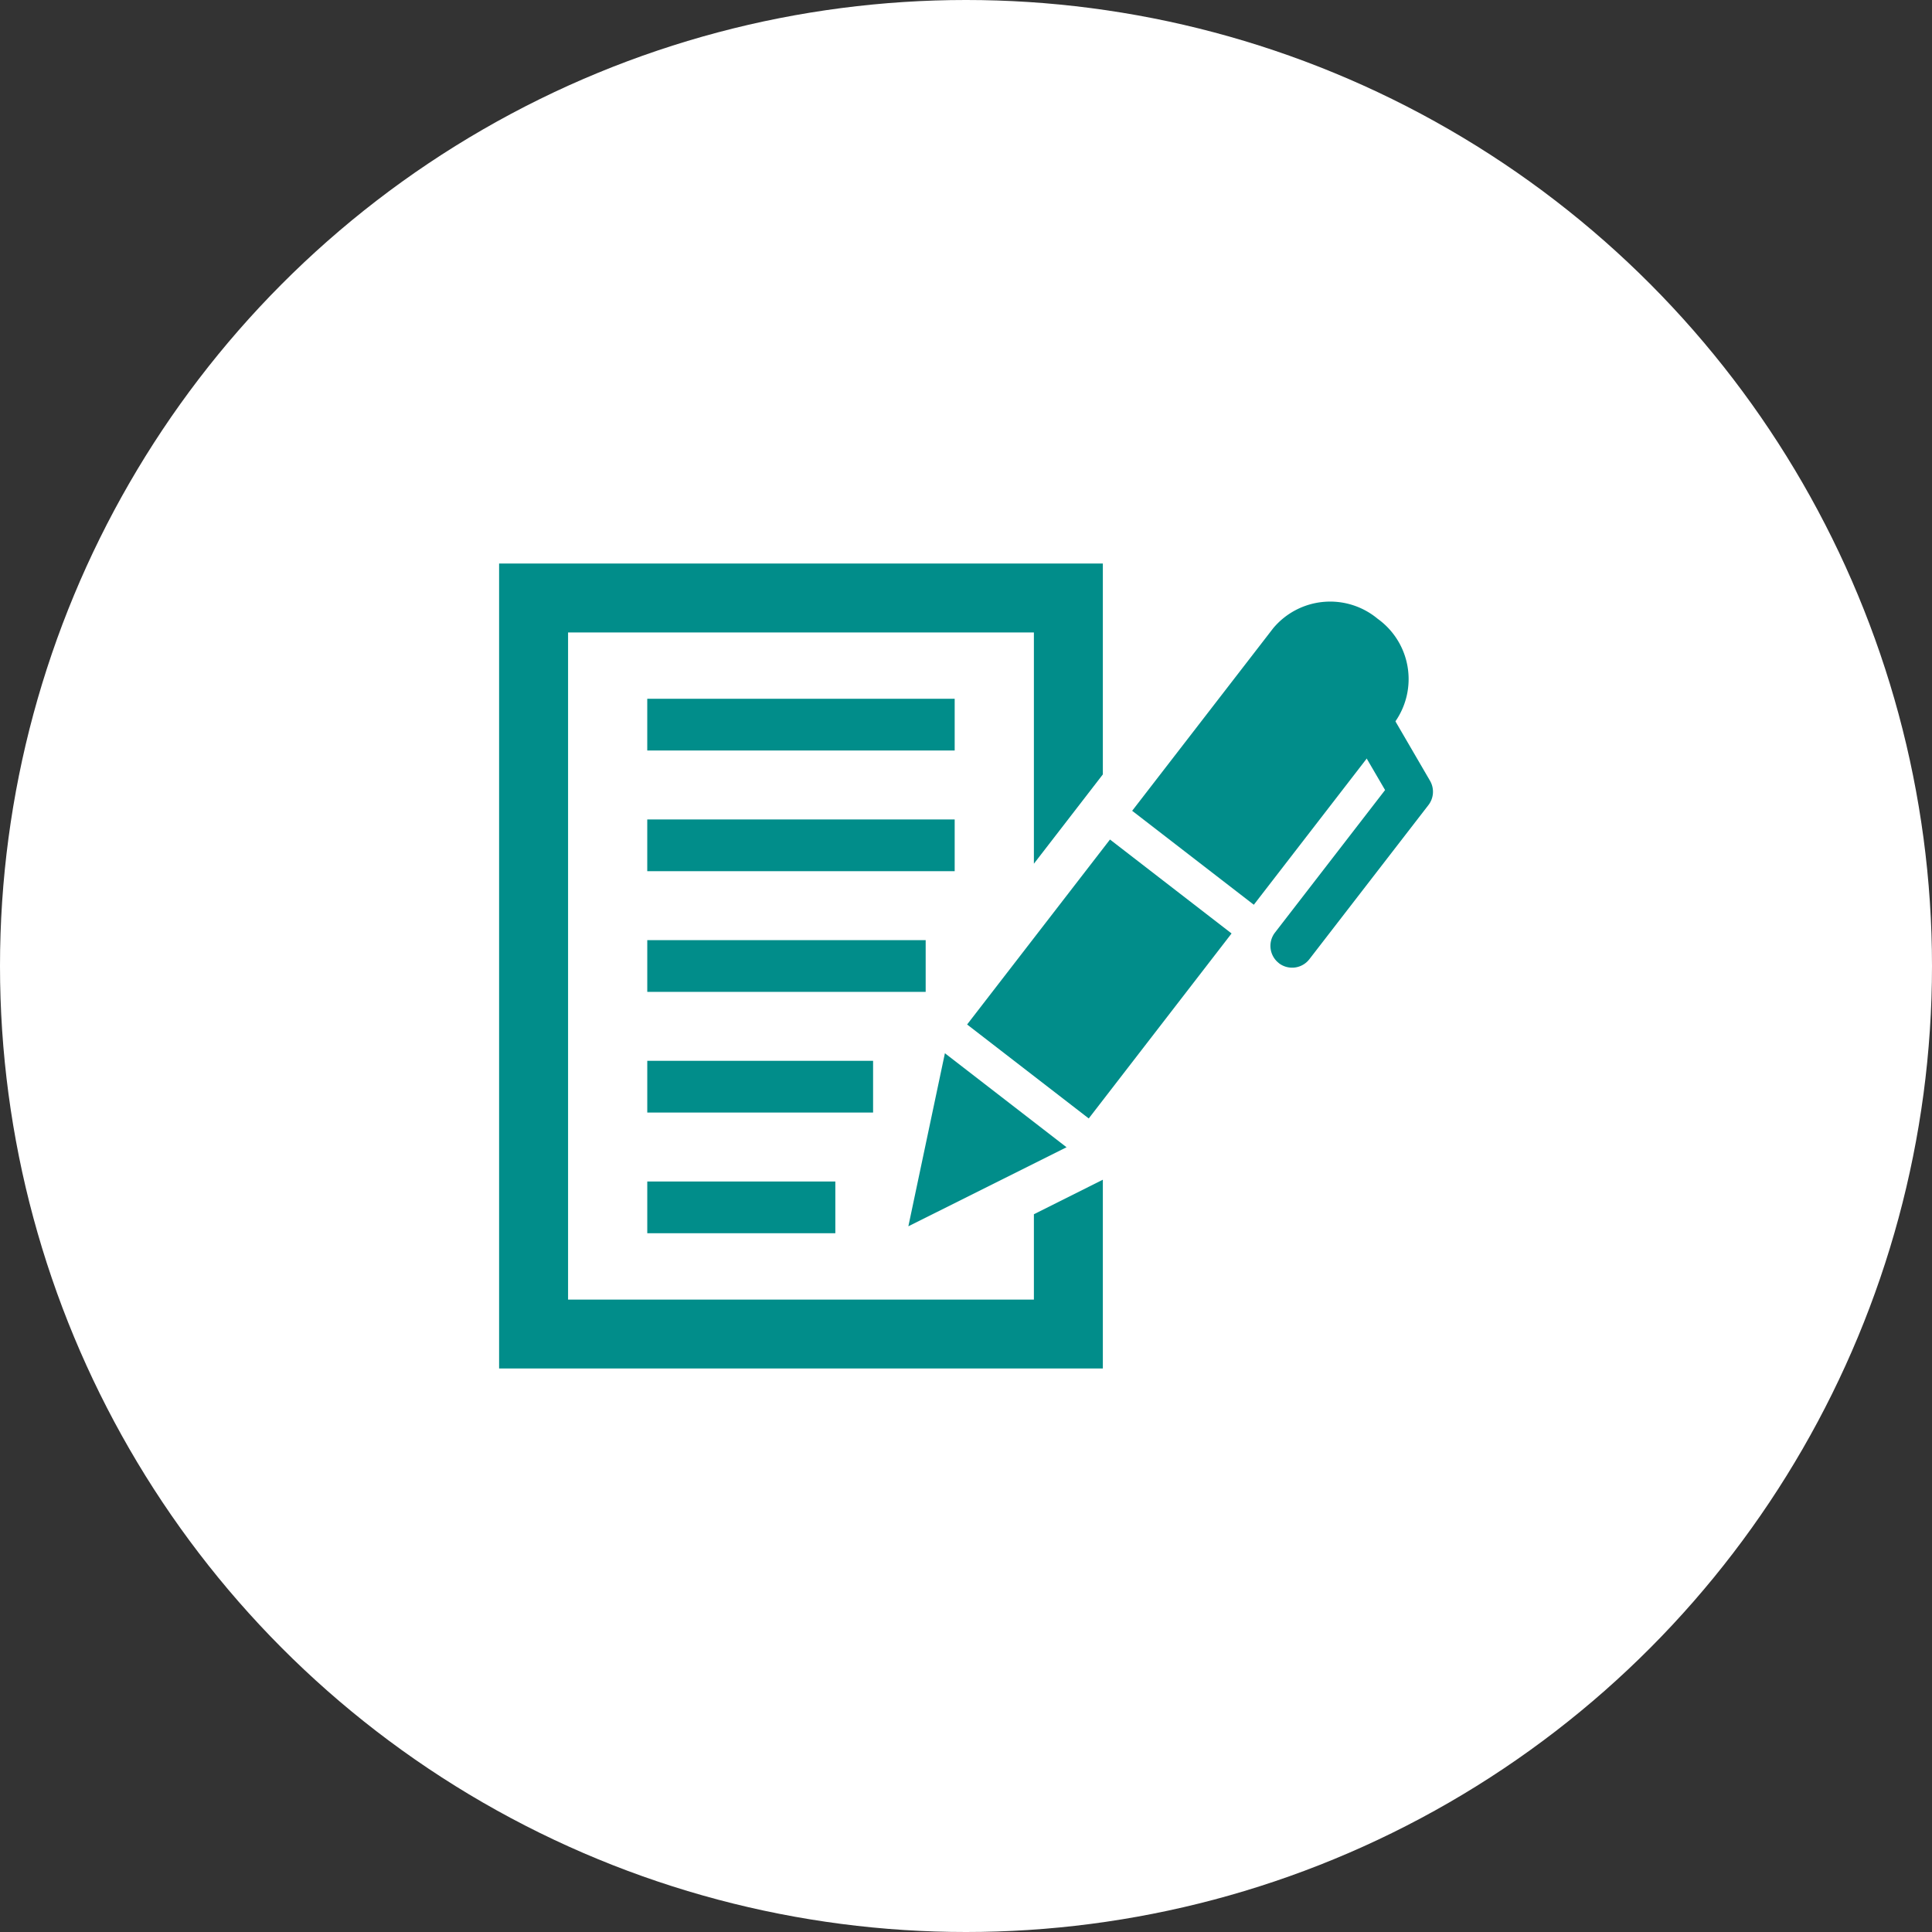 <svg xmlns="http://www.w3.org/2000/svg" xmlns:xlink="http://www.w3.org/1999/xlink" width="120" height="120" viewBox="0 0 120 120">
  <rect x="0" y="0" width="120" height="120" fill="#333333" stroke="none"/>
  <defs>
    <clipPath id="clip-path">
      <rect id="Rectangle_205" data-name="Rectangle 205" width="58.01" height="50" fill="#018d8a"/>
    </clipPath>
  </defs>
  <g id="Group_26771" data-name="Group 26771" transform="translate(-464 -3409)">
    <circle id="Ellipse_17" data-name="Ellipse 17" cx="60" cy="60" r="60" transform="translate(464 3409)" fill="#fff"/>
    <g id="Group_112" data-name="Group 112" transform="translate(495 3444)">
      <g id="Group_111" data-name="Group 111" transform="translate(0 0)" clip-path="url(#clip-path)">
        <path id="Path_488" data-name="Path 488" d="M63.938,27.61a1.353,1.353,0,0,1-.244-1.9l6.838-8.852-2-3.427a1.353,1.353,0,0,1,2.339-1.361l2.453,4.214a1.355,1.355,0,0,1-.1,1.508l-7.394,9.572a1.353,1.353,0,0,1-1.9.244" transform="translate(-15.502 -2.787)" fill="#018d8a"/>
        <path id="Path_489" data-name="Path 489" d="M35.915,40.261l-2.27,10.748L43.47,46.1Z" transform="translate(-8.225 -9.842)" fill="#018d8a"/>
        <path id="Path_490" data-name="Path 490" d="M47.348,22.692h0L38.474,34.181l7.555,5.836L54.9,28.527Z" transform="translate(-9.405 -5.548)" fill="#018d8a"/>
        <path id="Path_491" data-name="Path 491" d="M52.044,16.128,59.6,21.964,68.361,10.62A4.61,4.61,0,0,0,67.29,4.2a4.61,4.61,0,0,0-6.485.587Z" transform="translate(-12.723 -0.768)" fill="#018d8a"/>
        <rect id="Rectangle_200" data-name="Rectangle 200" width="19.095" height="3.213" transform="translate(9.202 8.402)" fill="#018d8a"/>
        <rect id="Rectangle_201" data-name="Rectangle 201" width="19.095" height="3.213" transform="translate(9.202 15.898)" fill="#018d8a"/>
        <rect id="Rectangle_202" data-name="Rectangle 202" width="17.292" height="3.213" transform="translate(9.203 23.394)" fill="#018d8a"/>
        <rect id="Rectangle_203" data-name="Rectangle 203" width="11.681" height="3.213" transform="translate(9.203 38.385)" fill="#018d8a"/>
        <rect id="Rectangle_204" data-name="Rectangle 204" width="14.026" height="3.213" transform="translate(9.203 30.889)" fill="#018d8a"/>
        <path id="Path_492" data-name="Path 492" d="M33.217,40.419v5.3H4.284V4.283H33.217V18.647L37.5,13.1V0H0V50H37.5V38.274Z" transform="translate(0 0)" fill="#018d8a"/>
      </g>
    </g>
  </g>
</svg>
